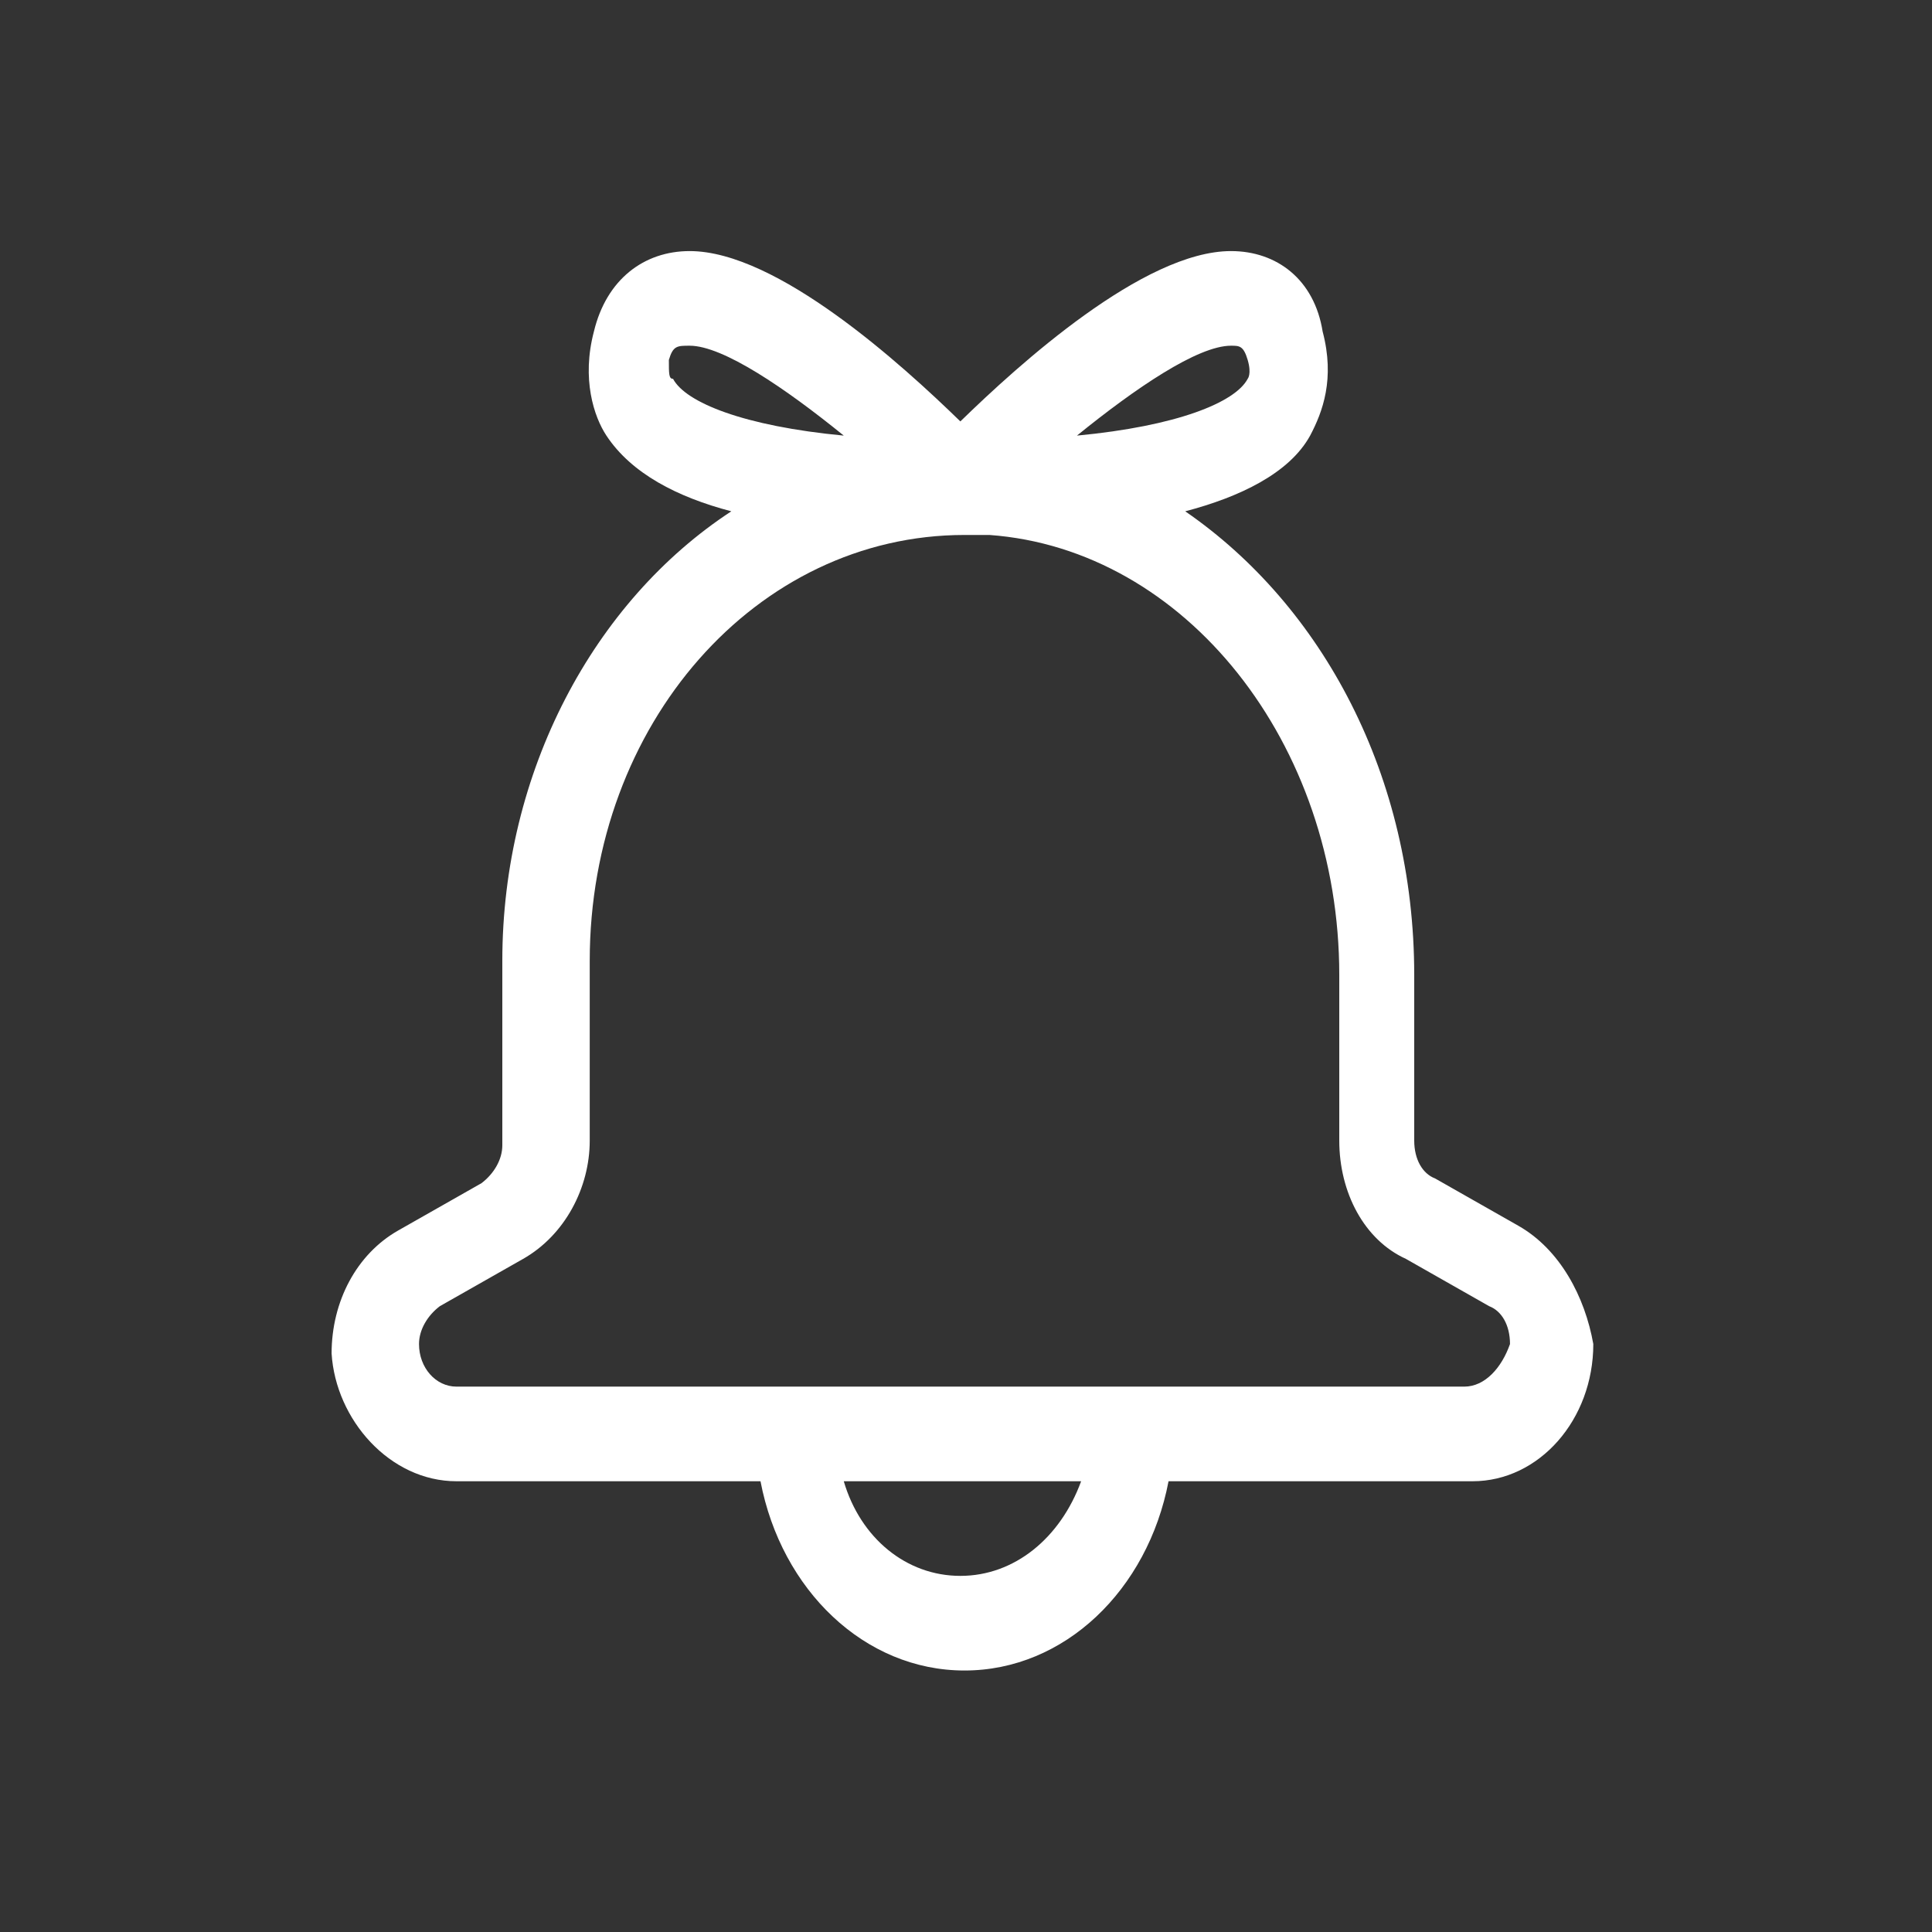 <?xml version="1.0" encoding="UTF-8"?> <svg xmlns="http://www.w3.org/2000/svg" width="49" height="49" viewBox="0 0 49 49" fill="none"><rect x="0" y="0" width="49" height="49" fill="#333333" stroke="none"/><path d="M38.509 31.088L36.397 29.888C36.08 29.768 35.868 29.408 35.868 28.928V24.728C35.868 19.688 33.545 15.368 30.06 12.968C31.433 12.608 32.7 12.008 33.228 11.048C33.545 10.448 33.862 9.608 33.545 8.408C33.334 7.088 32.383 6.368 31.221 6.368C29.004 6.368 25.835 9.248 24.357 10.688C22.878 9.248 19.71 6.368 17.492 6.368C16.331 6.368 15.38 7.088 15.063 8.408C14.746 9.608 15.063 10.568 15.38 11.048C16.014 12.008 17.175 12.608 18.548 12.968C15.063 15.248 12.74 19.568 12.74 24.368V29.048C12.74 29.408 12.528 29.768 12.212 30.008L10.099 31.208C9.043 31.808 8.41 33.008 8.41 34.328C8.515 36.008 9.888 37.568 11.578 37.568H19.288C19.816 40.328 21.928 42.368 24.462 42.368C26.997 42.368 29.109 40.328 29.637 37.568H37.347C39.037 37.568 40.41 36.008 40.41 34.088C40.198 32.888 39.565 31.688 38.509 31.088ZM31.221 8.768C31.433 8.768 31.538 8.768 31.644 9.128C31.75 9.488 31.644 9.608 31.644 9.608C31.327 10.208 29.849 10.808 27.314 11.048C28.793 9.848 30.377 8.768 31.221 8.768ZM17.07 9.608C16.964 9.608 16.964 9.488 16.964 9.128C17.07 8.768 17.175 8.768 17.492 8.768C18.337 8.768 19.921 9.848 21.4 11.048C18.865 10.808 17.387 10.208 17.07 9.608ZM24.357 39.968C22.984 39.968 21.822 39.008 21.4 37.568H27.42C26.892 39.008 25.73 39.968 24.357 39.968ZM37.136 35.168H28.581H20.132H11.578C11.05 35.168 10.627 34.688 10.627 34.088C10.627 33.728 10.839 33.368 11.155 33.128L13.268 31.928C14.324 31.328 14.957 30.128 14.957 28.928V24.368C14.957 18.368 19.182 13.568 24.462 13.568C24.462 13.568 24.462 13.568 24.568 13.568C24.779 13.568 24.991 13.568 25.096 13.568C30.06 13.928 33.967 18.848 33.967 24.728V28.928C33.967 30.248 34.601 31.448 35.657 31.928L37.769 33.128C38.086 33.248 38.297 33.608 38.297 34.088C38.086 34.688 37.664 35.168 37.136 35.168Z" fill="white"></path></svg> 